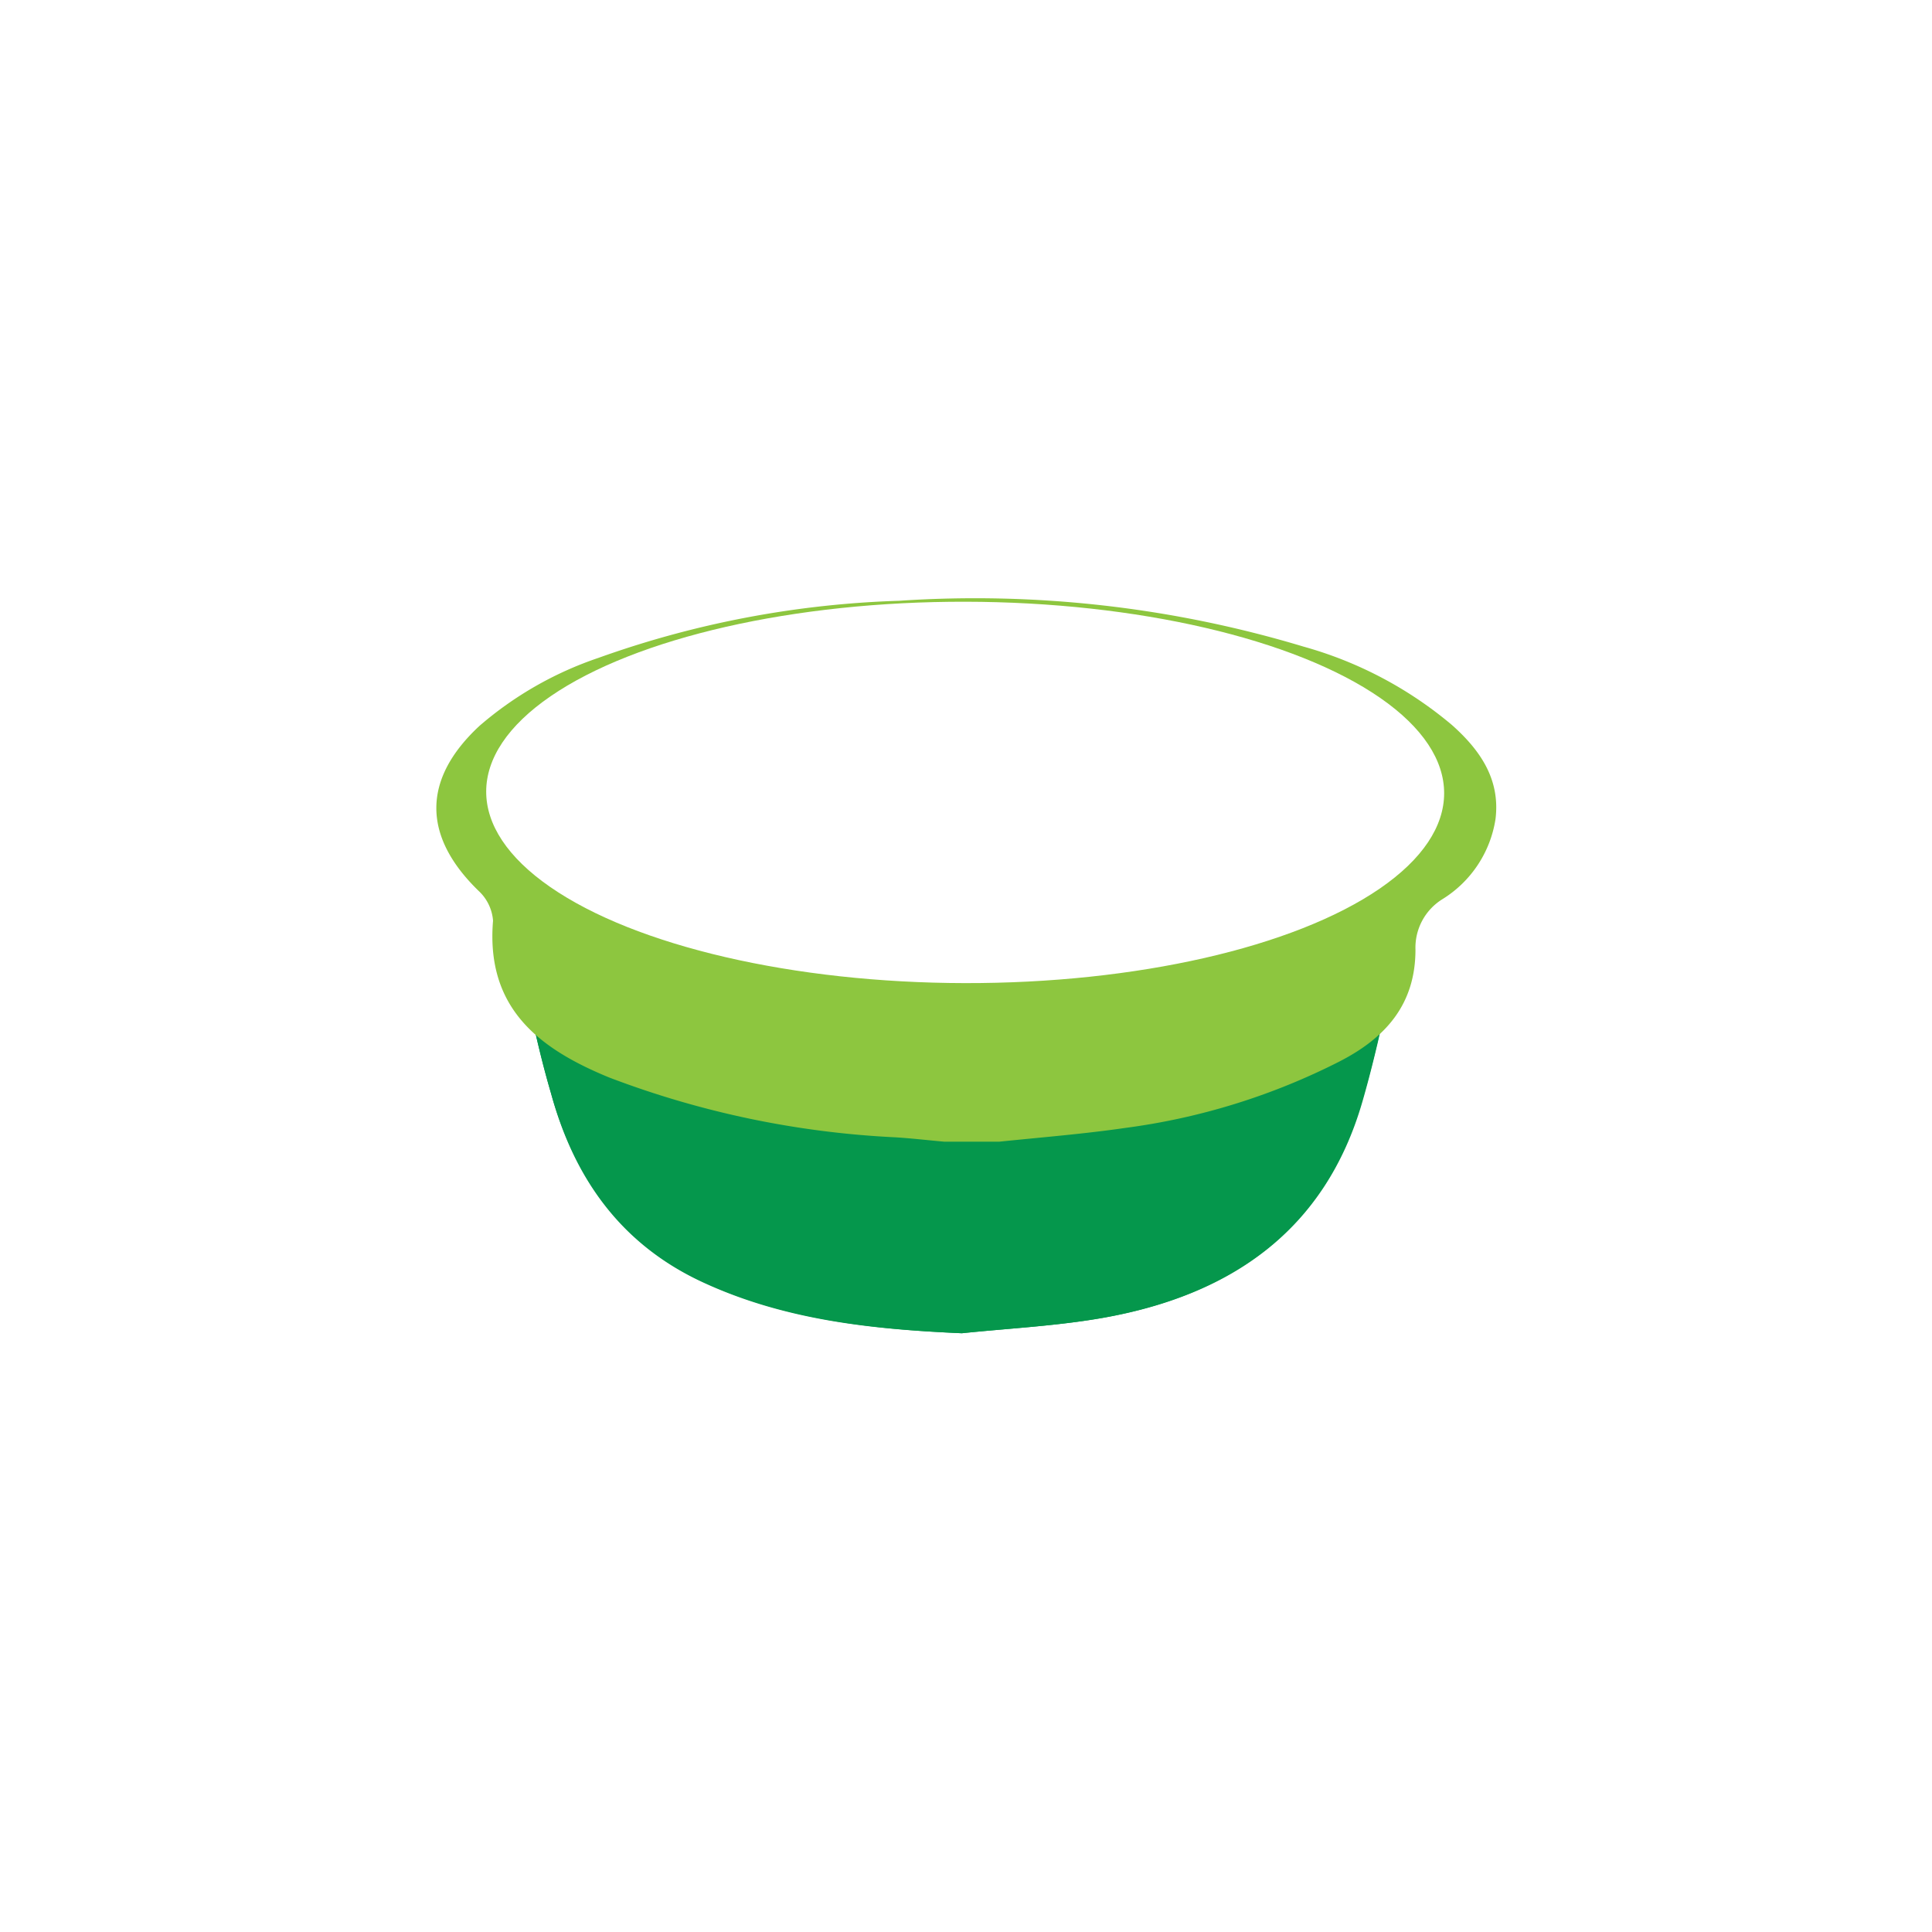 <?xml version="1.0" encoding="UTF-8"?> <svg xmlns="http://www.w3.org/2000/svg" viewBox="0 0 133.23 133.23"><defs><style>.cls-1{fill:#fff;}.cls-2{fill:#05974c;}.cls-3{fill:#8dc63f;}</style></defs><title>pod</title><g id="Layer_2" data-name="Layer 2"><g id="Layer_1-2" data-name="Layer 1"><g id="Layer_1-2-2" data-name="Layer 1-2"><rect class="cls-1" width="133.23" height="133.23"></rect></g><path class="cls-2" d="M66.33,91.94c3.26-.34,6.56-.5,9.79-1.07,8.75-1.56,15.27-6,17.84-14.93,1.22-4.22,2-8.56,3-12.86.55-2.54.24-3.32-2.15-4.36a29.14,29.14,0,0,0-5.66-1.88,116.75,116.75,0,0,0-43.06-.54,44.45,44.45,0,0,0-8.22,2.49c-1.57.58-3,1.74-2.63,3.71C36,66.82,36.76,71.17,38,75.4c1.61,5.76,4.84,10.4,10.48,13S60.15,91.67,66.33,91.94Z"></path><path class="cls-2" d="M66.33,91.94c-6.18-.27-12.22-.89-17.9-3.53S39.56,81.16,38,75.4C36.76,71.17,36,66.82,35.2,62.5c-.37-2,1.06-3.13,2.63-3.71a44.45,44.45,0,0,1,8.22-2.49,116.75,116.75,0,0,1,43.06.54,29.14,29.14,0,0,1,5.66,1.88c2.39,1,2.7,1.82,2.15,4.36-1,4.3-1.74,8.64-3,12.86-2.57,8.91-9.09,13.37-17.84,14.93C72.89,91.44,69.59,91.6,66.33,91.94Z"></path><path class="cls-2" d="M58.68,77.74c.74-1.64-.24-1.62-1.43-1.41l.21-.59,2-.65v2.39Z"></path><path class="cls-3" d="M68.91,78.73h-3.8c-1.12-.1-2.23-.23-3.34-.3A64,64,0,0,1,42,74.3c-4.87-2-8.5-4.8-8-10.81a3.13,3.13,0,0,0-1-2.06c-3.88-3.77-3.9-7.69.06-11.37a24.55,24.55,0,0,1,8.2-4.69A67.62,67.62,0,0,1,62,41.43a78.52,78.52,0,0,1,27.89,3.16A27.16,27.16,0,0,1,100.13,50c1.92,1.71,3.34,3.72,3,6.48A7.91,7.91,0,0,1,99.48,62a3.93,3.93,0,0,0-1.87,3.49c0,3.79-2.08,6.1-5.28,7.73a45.66,45.66,0,0,1-14.72,4.56C74.72,78.2,71.81,78.43,68.91,78.73ZM35.81,58.62A22.6,22.6,0,0,0,39,61.05a44.61,44.61,0,0,0,7.1,3c11.69,3.32,23.55,3.44,35.47,1.37a36.61,36.61,0,0,0,11.62-3.78,46.5,46.5,0,0,0,4.3-3l0-.66a49.81,49.81,0,0,0-5.13-3.2c-5.28-2.55-11-3.57-16.77-4.12A85,85,0,0,0,54,51.18C49.19,52,44.44,53,40.14,55.45A49.28,49.28,0,0,0,35.81,58.62Z"></path><ellipse class="cls-1" cx="66.56" cy="54.64" rx="13.15" ry="33.03" transform="translate(11.79 121.1) rotate(-89.89)"></ellipse></g></g></svg> 